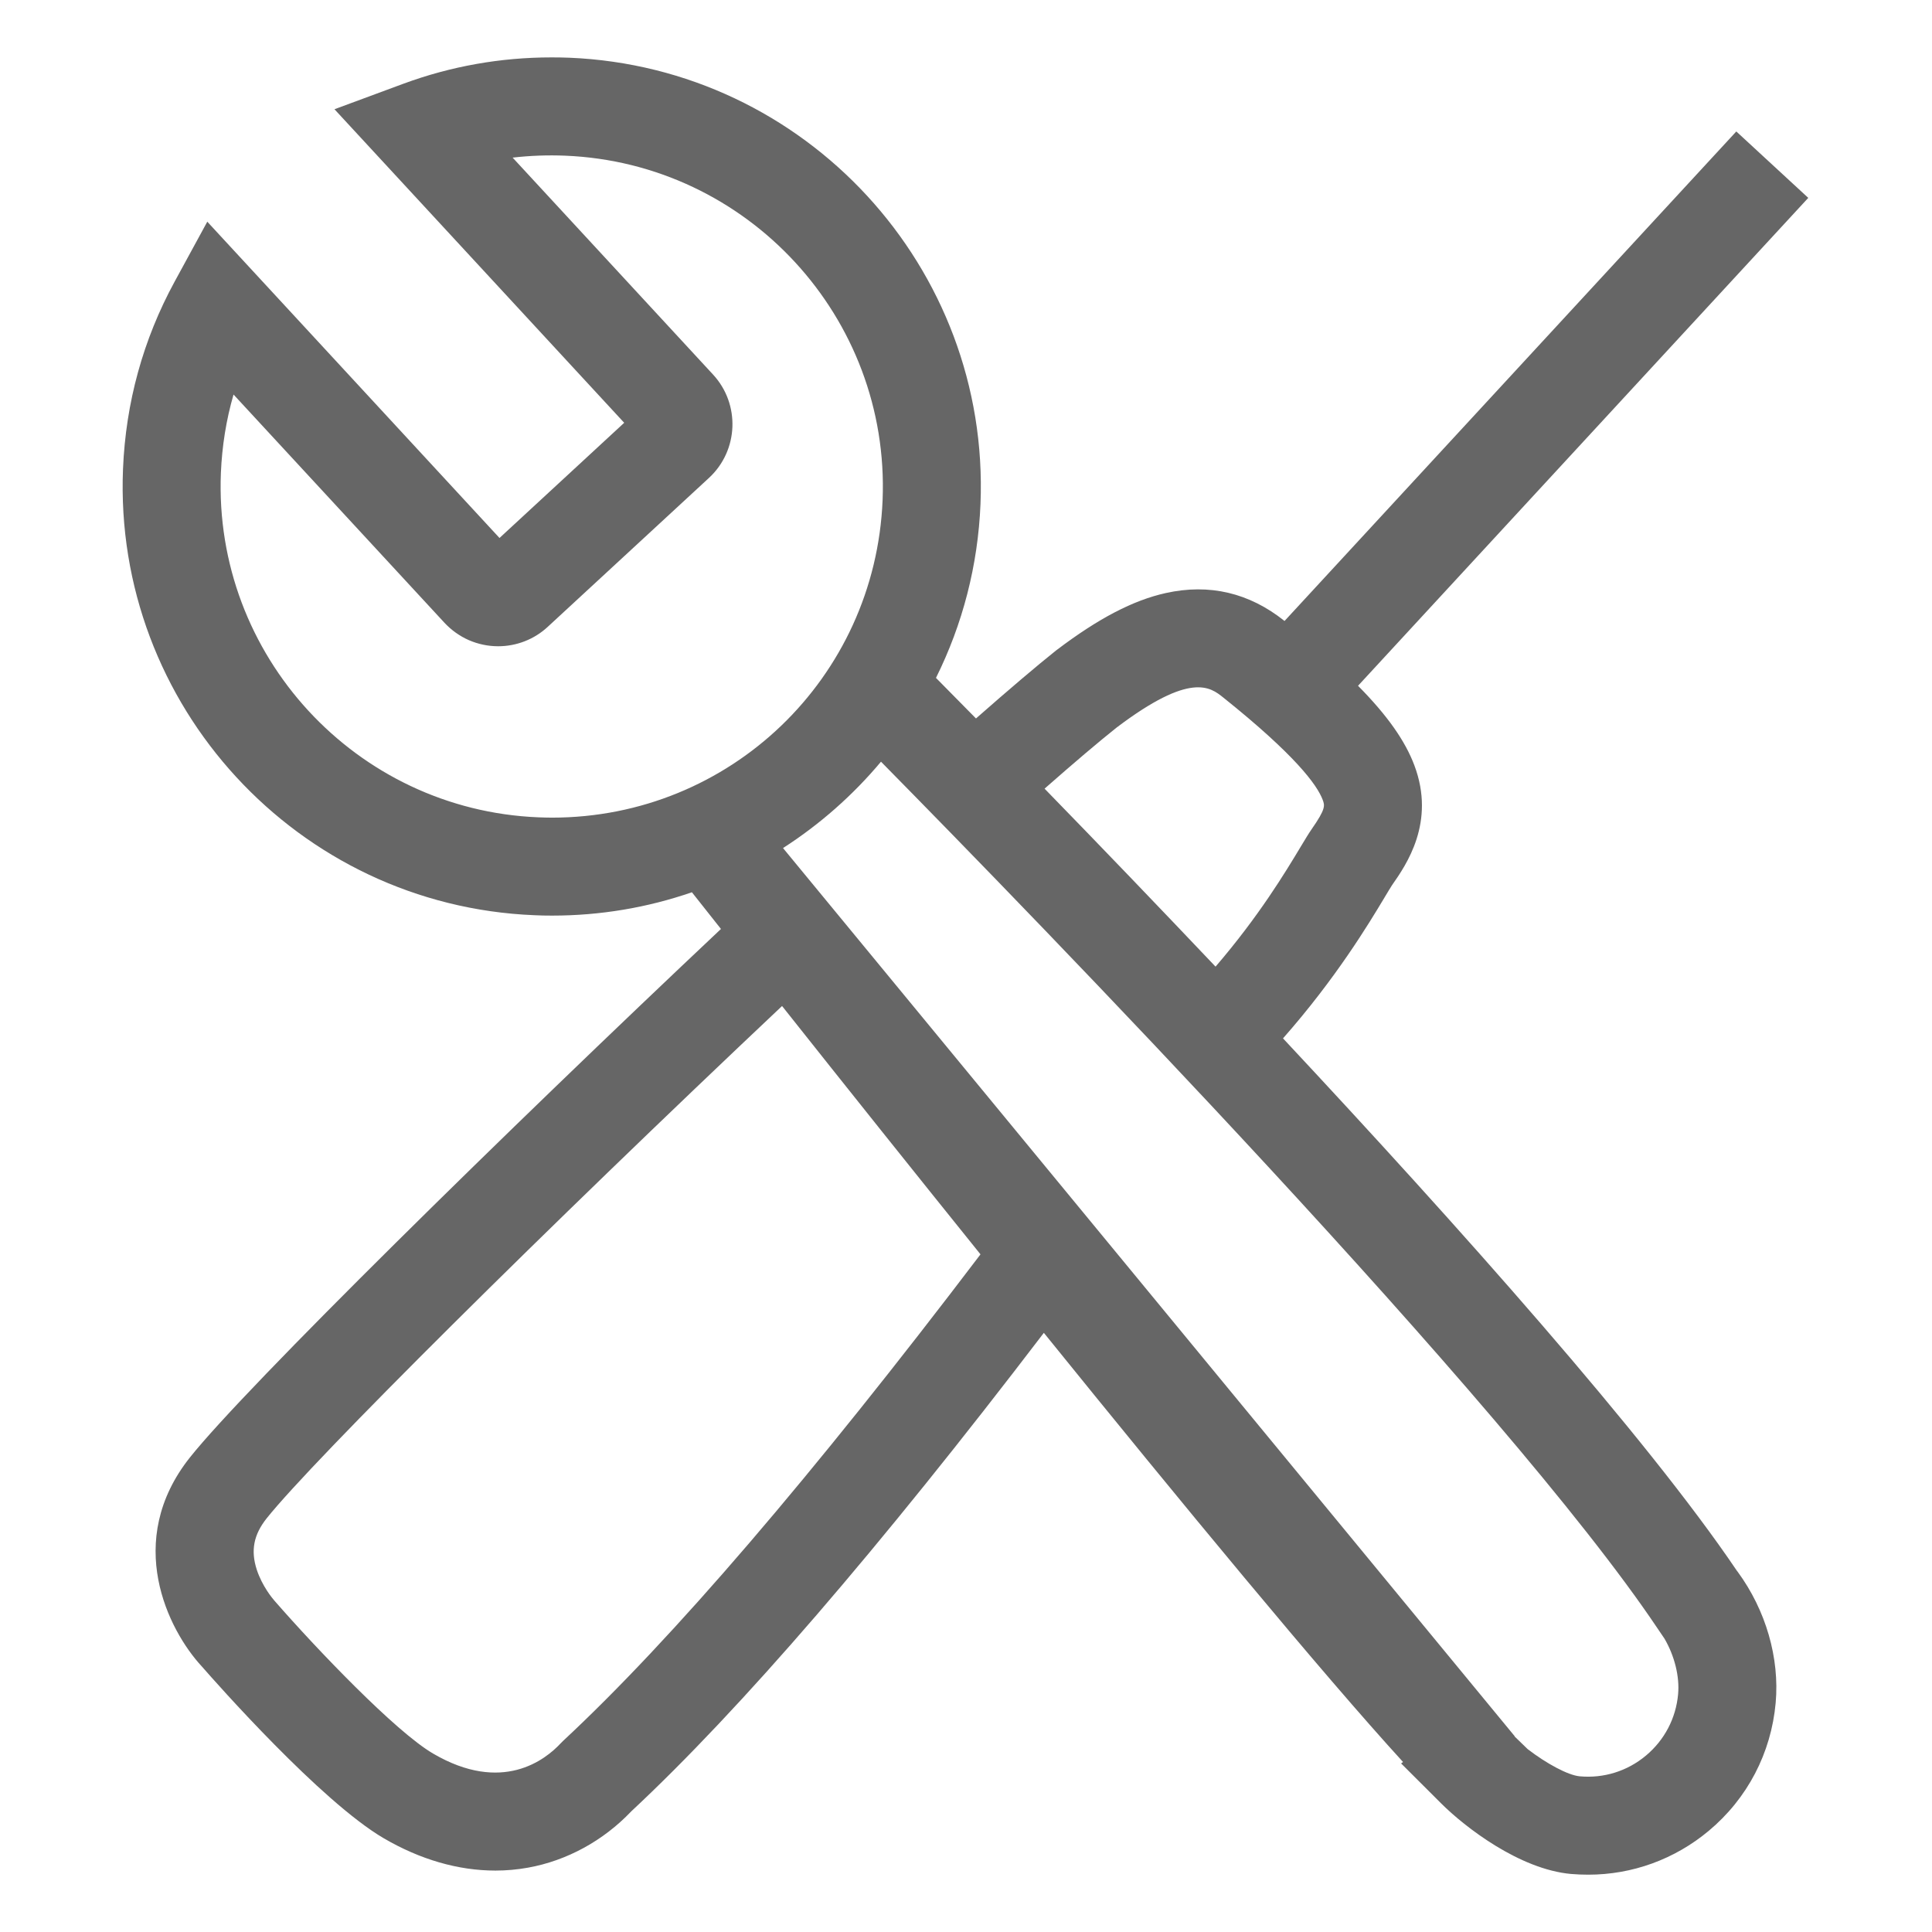 <svg width="24" height="24" viewBox="0 0 24 24" fill="none" xmlns="http://www.w3.org/2000/svg">
<path d="M21.575 19.511C20.455 17.853 18.114 15.227 15.938 12.899C16.597 12.151 17.001 11.479 17.199 11.149C17.236 11.087 17.278 11.017 17.293 10.995C17.47 10.742 17.836 10.215 17.57 9.508C17.456 9.204 17.235 8.888 16.87 8.519L22.463 2.458L21.569 1.633L15.957 7.714C15.519 7.364 15.023 7.247 14.482 7.367C14.076 7.457 13.646 7.681 13.13 8.072L13.119 8.08C12.87 8.279 12.536 8.563 12.124 8.925C11.959 8.757 11.793 8.588 11.627 8.421C11.958 7.756 12.149 7.023 12.18 6.261C12.3 3.325 10.009 0.838 7.072 0.717C6.998 0.714 6.925 0.713 6.851 0.713C6.219 0.713 5.599 0.823 5.009 1.041L4.155 1.357L7.754 5.252L6.205 6.683L2.575 2.754L2.169 3.499C1.777 4.219 1.562 5.002 1.528 5.826C1.408 8.762 3.699 11.249 6.636 11.369C6.709 11.373 6.784 11.374 6.857 11.374H6.858C7.457 11.374 8.043 11.275 8.595 11.084C8.682 11.194 8.804 11.348 8.956 11.54C6.294 14.048 3.049 17.237 2.36 18.104C1.533 19.144 2.089 20.25 2.506 20.7C2.685 20.905 3.987 22.379 4.766 22.835C5.221 23.101 5.694 23.237 6.154 23.237C6.289 23.237 6.424 23.225 6.558 23.201C7.04 23.115 7.495 22.866 7.841 22.502C9.197 21.237 10.92 19.239 12.967 16.557C14.665 18.657 16.426 20.791 17.429 21.888L17.405 21.906L17.9 22.4C18.2 22.7 18.877 23.221 19.515 23.279C19.587 23.285 19.658 23.288 19.729 23.288C20.276 23.288 20.802 23.098 21.227 22.743C21.707 22.342 22.002 21.777 22.058 21.154C22.108 20.596 21.936 20.002 21.586 19.525L21.575 19.511ZM13.871 9.038C14.792 8.341 15.035 8.536 15.196 8.665C16.091 9.381 16.362 9.751 16.431 9.936C16.457 10.006 16.472 10.045 16.294 10.3C16.256 10.355 16.214 10.425 16.155 10.523C15.971 10.829 15.64 11.38 15.1 12.008C14.397 11.267 13.689 10.529 12.976 9.797C13.347 9.471 13.647 9.216 13.871 9.038ZM6.857 10.157C6.8 10.157 6.743 10.155 6.686 10.153C4.42 10.06 2.652 8.141 2.744 5.875C2.758 5.541 2.81 5.215 2.901 4.901L5.521 7.736C5.607 7.828 5.71 7.902 5.824 7.952C5.939 8.002 6.063 8.028 6.188 8.028C6.417 8.028 6.637 7.942 6.804 7.787L8.808 5.936C9.175 5.596 9.198 5.021 8.858 4.653L6.368 1.958C6.585 1.933 6.804 1.925 7.022 1.934C9.288 2.027 11.056 3.946 10.964 6.212C10.873 8.424 9.069 10.157 6.857 10.157L6.857 10.157ZM6.996 21.625L6.965 21.656C6.774 21.862 6.238 22.285 5.381 21.784C4.914 21.512 3.928 20.479 3.416 19.892L3.403 19.877C3.385 19.856 3.256 19.703 3.189 19.497C3.113 19.261 3.151 19.065 3.312 18.862C3.884 18.143 6.789 15.257 9.715 12.497C10.533 13.528 11.354 14.556 12.18 15.582C10.087 18.338 8.344 20.371 6.996 21.625V21.625ZM20.846 21.046C20.819 21.345 20.677 21.616 20.446 21.809C20.215 22.002 19.923 22.093 19.624 22.066C19.479 22.053 19.211 21.908 18.977 21.728L18.815 21.571L18.817 21.569L9.727 10.535C10.184 10.241 10.595 9.879 10.944 9.462C12.851 11.398 18.705 17.416 20.588 20.225L20.677 20.356C20.802 20.571 20.866 20.826 20.846 21.046Z" fill="#666666"/>
</svg>
